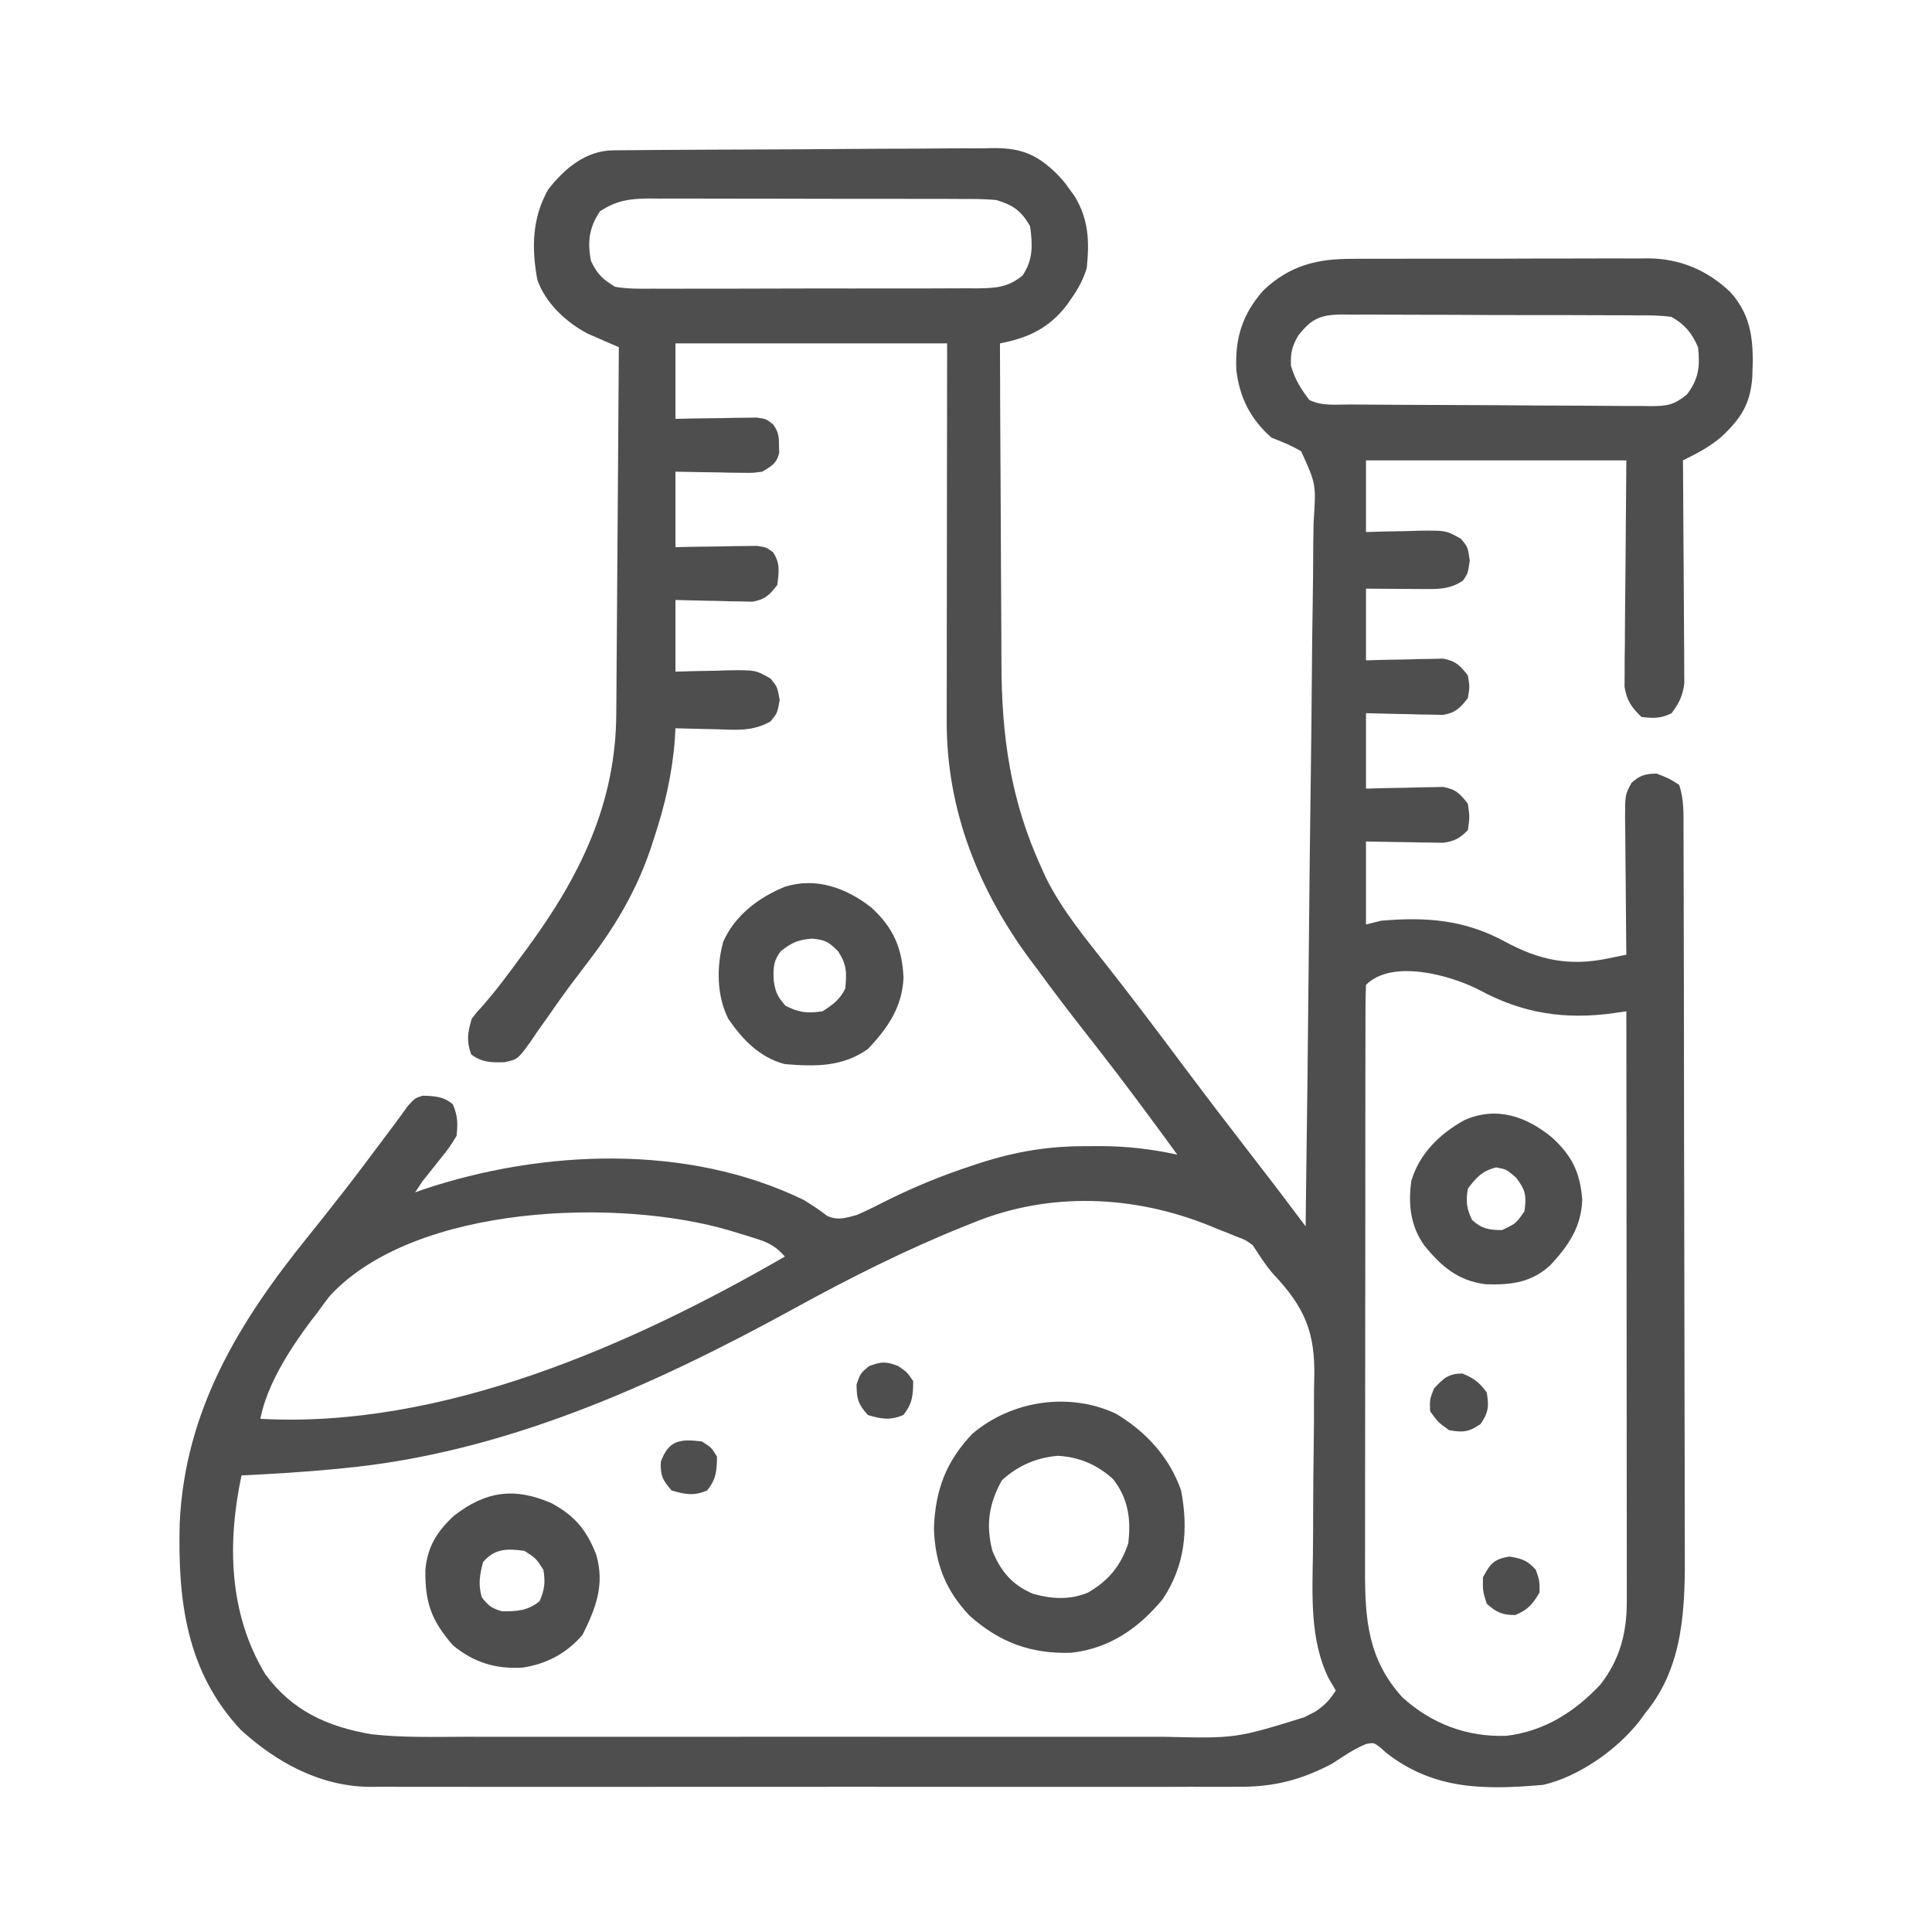 <?xml version="1.0" encoding="UTF-8"?>
<svg version="1.1" xmlns="http://www.w3.org/2000/svg" width="512" height="512">
<path d="M0 0 C0.95 -0.01 1.901 -0.02 2.88 -0.03 C4.449 -0.039 4.449 -0.039 6.05 -0.048 C7.699 -0.063 7.699 -0.063 9.382 -0.078 C13.033 -0.108 16.685 -0.129 20.337 -0.148 C21.583 -0.155 22.829 -0.161 24.112 -0.168 C29.35 -0.194 34.588 -0.217 39.826 -0.232 C47.324 -0.254 54.82 -0.296 62.317 -0.366 C68.23 -0.419 74.143 -0.439 80.056 -0.448 C82.567 -0.456 85.078 -0.475 87.588 -0.504 C91.108 -0.543 94.625 -0.544 98.144 -0.536 C99.178 -0.556 100.212 -0.576 101.278 -0.597 C108.381 -0.526 112.38 1.219 117.485 6.161 C119.509 8.321 119.509 8.321 120.86 10.223 C121.553 11.169 121.553 11.169 122.259 12.133 C125.987 18.296 126.221 24.103 125.485 31.161 C124.585 34.188 123.284 36.575 121.485 39.161 C121.05 39.788 120.614 40.416 120.165 41.063 C115.447 47.161 109.938 49.733 102.485 51.161 C102.524 64.671 102.583 78.18 102.669 91.69 C102.709 97.965 102.741 104.24 102.756 110.515 C102.772 116.584 102.806 122.653 102.854 128.722 C102.868 131.023 102.876 133.325 102.877 135.627 C102.892 155.228 105.27 172.212 113.485 190.161 C113.902 191.077 114.318 191.994 114.747 192.938 C118.997 201.424 125.058 208.715 130.899 216.142 C133.071 218.905 135.217 221.688 137.36 224.473 C138.152 225.501 138.943 226.528 139.759 227.586 C143.867 232.951 147.899 238.372 151.947 243.781 C157.069 250.62 162.256 257.404 167.485 264.161 C169.237 266.43 170.986 268.702 172.735 270.973 C173.504 271.97 174.272 272.966 175.064 273.993 C176.934 276.439 178.79 278.894 180.637 281.359 C181.439 282.429 181.439 282.429 182.258 283.522 C182.663 284.063 183.068 284.603 183.485 285.161 C183.85 258.797 184.156 232.433 184.395 206.068 C184.507 193.826 184.638 181.585 184.813 169.344 C184.965 158.676 185.082 148.008 185.157 137.339 C185.198 131.688 185.257 126.039 185.358 120.39 C185.452 115.072 185.499 109.757 185.51 104.439 C185.522 102.487 185.552 100.535 185.6 98.583 C186.283 88.477 186.283 88.477 182.309 79.761 C179.747 78.231 177.26 77.235 174.485 76.161 C168.905 71.305 166.041 65.625 165.134 58.336 C164.721 49.86 166.66 43.484 172.317 37.09 C179.351 30.46 186.572 28.707 195.972 28.757 C197.341 28.746 197.341 28.746 198.739 28.736 C201.737 28.718 204.734 28.721 207.732 28.727 C209.828 28.722 211.925 28.717 214.022 28.711 C218.409 28.702 222.796 28.705 227.183 28.715 C232.789 28.726 238.395 28.706 244.001 28.677 C248.33 28.658 252.658 28.659 256.986 28.664 C259.052 28.664 261.118 28.658 263.185 28.646 C266.08 28.631 268.975 28.642 271.87 28.659 C272.713 28.649 273.557 28.64 274.426 28.63 C282.759 28.732 289.904 31.752 295.978 37.5 C302.087 44.227 302.229 51.408 301.86 60.153 C301.334 67.296 298.79 71.161 293.61 75.973 C290.472 78.647 287.179 80.35 283.485 82.161 C283.495 83.309 283.495 83.309 283.506 84.481 C283.566 91.705 283.611 98.929 283.641 106.153 C283.657 109.867 283.678 113.58 283.712 117.294 C283.744 120.88 283.762 124.465 283.77 128.051 C283.776 129.417 283.786 130.784 283.803 132.15 C283.824 134.067 283.826 135.984 283.826 137.902 C283.836 139.537 283.836 139.537 283.846 141.206 C283.435 144.573 282.489 146.447 280.485 149.161 C277.611 150.598 275.666 150.542 272.485 150.161 C269.824 147.549 268.601 145.877 268.004 142.168 C268.013 141.06 268.022 139.951 268.031 138.81 C268.032 137.531 268.032 136.253 268.033 134.936 C268.053 133.587 268.074 132.239 268.095 130.891 C268.099 129.658 268.103 128.424 268.107 127.153 C268.128 122.552 268.184 117.95 268.235 113.348 C268.318 103.056 268.4 92.764 268.485 82.161 C245.715 82.161 222.945 82.161 199.485 82.161 C199.485 88.431 199.485 94.701 199.485 101.161 C201.016 101.114 202.546 101.068 204.122 101.02 C206.139 100.982 208.156 100.946 210.173 100.911 C211.18 100.877 212.188 100.844 213.226 100.809 C220.688 100.711 220.688 100.711 224.661 102.954 C226.485 105.161 226.485 105.161 226.985 108.723 C226.485 112.161 226.485 112.161 225.173 114.036 C222.015 116.141 219.276 116.281 215.599 116.258 C214.661 116.255 213.723 116.252 212.757 116.249 C211.292 116.236 211.292 116.236 209.798 116.223 C208.81 116.219 207.822 116.214 206.804 116.209 C204.364 116.198 201.925 116.18 199.485 116.161 C199.485 122.431 199.485 128.701 199.485 135.161 C201.099 135.114 202.713 135.068 204.376 135.02 C206.496 134.982 208.616 134.946 210.735 134.911 C211.799 134.877 212.862 134.844 213.958 134.809 C214.983 134.796 216.008 134.783 217.064 134.77 C218.006 134.749 218.949 134.728 219.92 134.707 C223.262 135.298 224.42 136.521 226.485 139.161 C226.985 142.161 226.985 142.161 226.485 145.161 C224.42 147.8 223.262 149.023 219.92 149.615 C218.977 149.594 218.035 149.573 217.064 149.551 C216.039 149.538 215.014 149.525 213.958 149.512 C212.363 149.462 212.363 149.462 210.735 149.411 C209.117 149.384 209.117 149.384 207.466 149.356 C204.805 149.309 202.145 149.237 199.485 149.161 C199.485 155.761 199.485 162.361 199.485 169.161 C201.099 169.114 202.713 169.068 204.376 169.02 C206.496 168.982 208.616 168.946 210.735 168.911 C211.799 168.877 212.862 168.844 213.958 168.809 C214.983 168.796 216.008 168.783 217.064 168.77 C218.006 168.749 218.949 168.728 219.92 168.707 C223.275 169.3 224.43 170.491 226.485 173.161 C226.985 176.723 226.985 176.723 226.485 180.161 C224.319 182.332 222.974 183.096 219.92 183.501 C218.977 183.485 218.035 183.47 217.064 183.454 C216.039 183.444 215.014 183.434 213.958 183.424 C212.895 183.399 211.831 183.374 210.735 183.348 C209.656 183.335 208.578 183.321 207.466 183.307 C204.806 183.272 202.145 183.218 199.485 183.161 C199.485 190.421 199.485 197.681 199.485 205.161 C200.805 204.831 202.125 204.501 203.485 204.161 C215.472 203.112 225.685 203.905 236.357 209.727 C245.526 214.675 253.415 216.272 263.698 214.149 C264.595 213.965 265.493 213.781 266.417 213.592 C267.1 213.449 267.782 213.307 268.485 213.161 C268.47 211.879 268.454 210.597 268.438 209.277 C268.384 204.521 268.349 199.765 268.321 195.009 C268.306 192.95 268.285 190.892 268.259 188.834 C268.223 185.875 268.206 182.917 268.192 179.958 C268.177 179.038 268.162 178.118 268.146 177.17 C268.144 170.796 268.144 170.796 269.859 167.607 C272.114 165.601 273.464 165.231 276.485 165.161 C279.735 166.411 279.735 166.411 282.485 168.161 C283.772 172.02 283.634 175.667 283.633 179.69 C283.636 180.571 283.64 181.453 283.644 182.361 C283.655 185.327 283.659 188.293 283.662 191.259 C283.669 193.381 283.675 195.503 283.682 197.626 C283.703 204.61 283.714 211.594 283.724 218.579 C283.728 220.985 283.732 223.391 283.736 225.798 C283.755 237.112 283.769 248.426 283.778 259.74 C283.787 272.781 283.814 285.822 283.854 298.862 C283.884 308.951 283.899 319.039 283.902 329.128 C283.905 335.148 283.914 341.168 283.939 347.188 C283.962 352.862 283.966 358.536 283.956 364.21 C283.956 366.282 283.962 368.354 283.976 370.426 C284.073 385.913 283.848 401.655 273.485 414.161 C273.007 414.821 272.529 415.481 272.036 416.161 C266.111 423.802 255.931 430.974 246.485 433.161 C230.999 434.518 217.604 434.552 204.985 424.786 C204.398 424.262 203.81 423.739 203.204 423.2 C201.542 421.966 201.542 421.966 199.552 422.321 C196.308 423.639 193.526 425.578 190.607 427.493 C182.467 431.843 174.976 433.757 165.784 433.669 C164.765 433.675 163.747 433.681 162.697 433.687 C159.316 433.703 155.935 433.691 152.554 433.678 C150.117 433.684 147.68 433.691 145.243 433.699 C139.33 433.716 133.417 433.713 127.504 433.702 C122.695 433.693 117.886 433.692 113.077 433.696 C112.047 433.697 112.047 433.697 110.997 433.698 C109.602 433.699 108.207 433.7 106.813 433.702 C93.757 433.713 80.702 433.7 67.647 433.678 C56.463 433.661 45.279 433.664 34.095 433.682 C21.084 433.704 8.073 433.712 -4.938 433.7 C-6.327 433.698 -7.717 433.697 -9.106 433.696 C-9.789 433.695 -10.473 433.695 -11.177 433.694 C-15.976 433.691 -20.775 433.696 -25.574 433.706 C-32.042 433.718 -38.51 433.709 -44.978 433.686 C-47.347 433.681 -49.716 433.682 -52.085 433.691 C-55.328 433.702 -58.57 433.688 -61.813 433.669 C-63.207 433.682 -63.207 433.682 -64.629 433.696 C-77.668 433.541 -89.201 427.264 -98.702 418.598 C-113.19 403.098 -115.434 384.171 -114.89 363.793 C-113.531 333.982 -99.183 310.449 -80.869 287.837 C-78.581 285.005 -76.328 282.147 -74.077 279.286 C-73.631 278.719 -73.185 278.153 -72.725 277.57 C-68.591 272.302 -64.571 266.95 -60.573 261.577 C-59.645 260.33 -58.713 259.086 -57.777 257.845 C-56.636 256.323 -55.527 254.778 -54.421 253.231 C-52.515 251.161 -52.515 251.161 -50.479 250.532 C-47.257 250.637 -45.061 250.717 -42.515 252.786 C-41.215 255.872 -41.168 257.818 -41.515 261.161 C-43.413 264.266 -43.413 264.266 -45.89 267.348 C-46.702 268.373 -47.514 269.398 -48.35 270.454 C-49.065 271.347 -49.779 272.24 -50.515 273.161 C-51.175 274.151 -51.835 275.141 -52.515 276.161 C-51.843 275.918 -51.171 275.676 -50.479 275.426 C-18.663 264.752 19.8 263.218 50.485 278.161 C52.638 279.485 54.689 280.816 56.677 282.375 C59.586 283.639 61.445 282.973 64.485 282.161 C67.406 280.914 70.218 279.473 73.048 278.036 C80.089 274.578 87.161 271.681 94.61 269.223 C95.462 268.941 96.313 268.659 97.191 268.369 C106.94 265.243 115.587 263.836 125.86 263.911 C126.92 263.903 127.98 263.895 129.071 263.887 C136.078 263.904 142.642 264.665 149.485 266.161 C142.506 256.584 135.474 247.059 128.173 237.723 C127.586 236.972 126.999 236.221 126.394 235.447 C125.823 234.717 125.253 233.987 124.665 233.235 C120.523 227.935 116.455 222.592 112.485 217.161 C112.057 216.593 111.628 216.025 111.186 215.439 C96.945 196.51 88.287 174.983 88.372 151.176 C88.372 150.093 88.372 149.009 88.371 147.893 C88.372 144.327 88.38 140.761 88.388 137.196 C88.39 134.717 88.391 132.239 88.392 129.76 C88.396 123.248 88.406 116.736 88.417 110.225 C88.429 102.405 88.433 94.586 88.439 86.766 C88.449 74.898 88.468 63.029 88.485 51.161 C64.725 51.161 40.965 51.161 16.485 51.161 C16.485 57.761 16.485 64.361 16.485 71.161 C18.183 71.126 19.881 71.091 21.63 71.055 C23.853 71.027 26.075 71 28.298 70.973 C29.417 70.948 30.537 70.923 31.691 70.897 C32.764 70.887 33.837 70.878 34.942 70.868 C35.932 70.852 36.922 70.836 37.942 70.82 C40.485 71.161 40.485 71.161 42.305 72.558 C43.767 74.543 43.918 75.71 43.923 78.161 C43.942 78.841 43.962 79.522 43.982 80.223 C43.262 83.032 41.933 83.679 39.485 85.161 C36.92 85.501 36.92 85.501 34.064 85.454 C33.039 85.444 32.014 85.434 30.958 85.424 C29.363 85.387 29.363 85.387 27.735 85.348 C26.656 85.335 25.578 85.321 24.466 85.307 C21.806 85.272 19.145 85.218 16.485 85.161 C16.485 91.761 16.485 98.361 16.485 105.161 C18.183 105.126 19.881 105.091 21.63 105.055 C23.853 105.027 26.075 105 28.298 104.973 C29.417 104.948 30.537 104.923 31.691 104.897 C32.764 104.887 33.837 104.878 34.942 104.868 C35.932 104.852 36.922 104.836 37.942 104.82 C40.485 105.161 40.485 105.161 42.305 106.464 C44.312 109.348 43.901 111.776 43.485 115.161 C41.433 117.833 40.275 119.021 36.92 119.615 C35.977 119.594 35.035 119.573 34.064 119.551 C32.526 119.532 32.526 119.532 30.958 119.512 C29.895 119.479 28.831 119.445 27.735 119.411 C26.656 119.393 25.578 119.375 24.466 119.356 C21.805 119.309 19.145 119.237 16.485 119.161 C16.485 125.431 16.485 131.701 16.485 138.161 C18.016 138.114 19.546 138.068 21.122 138.02 C23.139 137.982 25.156 137.946 27.173 137.911 C28.18 137.877 29.188 137.844 30.226 137.809 C37.692 137.711 37.692 137.711 41.653 139.958 C43.485 142.161 43.485 142.161 44.11 145.661 C43.485 149.161 43.485 149.161 41.653 151.364 C36.906 154.056 32.526 153.589 27.173 153.411 C26.146 153.393 25.119 153.375 24.062 153.356 C21.535 153.309 19.011 153.243 16.485 153.161 C16.434 154.109 16.382 155.058 16.329 156.036 C15.63 165.281 13.659 173.736 10.735 182.536 C10.413 183.52 10.09 184.505 9.757 185.52 C6.08 196.173 0.715 205.337 -6.077 214.286 C-6.681 215.085 -7.284 215.884 -7.906 216.707 C-9.156 218.362 -10.408 220.015 -11.661 221.668 C-13.494 224.133 -15.252 226.638 -16.999 229.165 C-18.108 230.726 -19.218 232.287 -20.327 233.848 C-20.817 234.585 -21.307 235.322 -21.812 236.081 C-25.308 240.898 -25.308 240.898 -28.828 241.663 C-32.422 241.74 -34.696 241.763 -37.64 239.598 C-38.948 235.954 -38.587 233.884 -37.515 230.161 C-36.344 228.599 -36.344 228.599 -34.886 227.016 C-31.147 222.805 -27.838 218.328 -24.515 213.786 C-23.629 212.587 -23.629 212.587 -22.725 211.364 C-8.827 192.444 0.751 173.007 0.804 149.111 C0.814 148.056 0.824 147.002 0.835 145.915 C0.865 142.463 0.883 139.011 0.9 135.559 C0.918 133.152 0.938 130.745 0.958 128.338 C1.009 122.028 1.049 115.719 1.086 109.409 C1.126 102.96 1.178 96.512 1.228 90.063 C1.324 77.429 1.409 64.795 1.485 52.161 C0.744 51.845 0.002 51.529 -0.763 51.203 C-1.743 50.774 -2.723 50.345 -3.733 49.903 C-4.702 49.484 -5.671 49.065 -6.669 48.633 C-12.35 45.694 -17.956 40.516 -20.108 34.329 C-21.678 25.954 -21.517 17.843 -17.218 10.356 C-12.881 4.766 -7.199 0.06 0 0 Z M-3.515 16.161 C-6.408 20.5 -6.892 24.236 -5.89 29.348 C-4.167 32.872 -2.878 34.105 0.485 36.161 C3.801 36.743 7.07 36.697 10.429 36.662 C11.426 36.668 12.423 36.673 13.451 36.679 C16.744 36.691 20.036 36.675 23.329 36.657 C25.619 36.657 27.91 36.658 30.2 36.661 C34.998 36.663 39.796 36.65 44.594 36.627 C50.745 36.599 56.895 36.602 63.045 36.614 C67.774 36.621 72.502 36.613 77.231 36.601 C79.499 36.596 81.767 36.596 84.034 36.6 C87.204 36.603 90.373 36.586 93.542 36.565 C94.479 36.569 95.417 36.574 96.382 36.578 C101.213 36.523 104.609 36.377 108.485 33.161 C111.317 28.913 111.131 25.147 110.485 20.161 C108.151 16.011 105.968 14.515 101.485 13.161 C98.298 12.868 95.124 12.877 91.925 12.886 C90.968 12.881 90.012 12.876 89.026 12.87 C85.868 12.857 82.71 12.858 79.552 12.86 C77.354 12.856 75.156 12.852 72.958 12.847 C68.352 12.839 63.746 12.84 59.14 12.845 C53.241 12.851 47.342 12.834 41.443 12.811 C36.904 12.796 32.365 12.795 27.826 12.798 C25.651 12.798 23.476 12.792 21.301 12.782 C18.259 12.77 15.217 12.777 12.175 12.788 C11.279 12.781 10.383 12.773 9.459 12.765 C4.402 12.808 0.835 13.288 -3.515 16.161 Z M181.485 49.161 C179.829 52.097 179.467 53.724 179.61 57.098 C180.643 60.712 182.205 63.189 184.485 66.161 C187.849 67.842 191.653 67.335 195.354 67.354 C196.732 67.366 196.732 67.366 198.138 67.378 C201.188 67.403 204.237 67.42 207.286 67.434 C208.326 67.439 209.366 67.445 210.438 67.45 C215.942 67.477 221.446 67.496 226.95 67.511 C232.64 67.527 238.329 67.572 244.019 67.623 C248.39 67.657 252.761 67.668 257.132 67.674 C259.229 67.681 261.327 67.696 263.424 67.72 C266.36 67.751 269.293 67.752 272.229 67.744 C273.096 67.761 273.963 67.777 274.857 67.794 C279.261 67.748 280.945 67.593 284.501 64.749 C287.674 60.61 288.038 57.296 287.485 52.161 C285.83 48.436 284.025 46.165 280.485 44.161 C277.487 43.703 274.51 43.73 271.482 43.741 C270.118 43.728 270.118 43.728 268.726 43.715 C265.72 43.692 262.714 43.691 259.708 43.692 C257.618 43.685 255.528 43.677 253.439 43.669 C249.058 43.655 244.678 43.654 240.297 43.66 C234.683 43.666 229.071 43.635 223.457 43.595 C219.141 43.569 214.825 43.566 210.509 43.569 C208.44 43.568 206.37 43.558 204.3 43.54 C201.406 43.518 198.513 43.528 195.618 43.545 C194.764 43.532 193.909 43.519 193.028 43.505 C187.469 43.584 185.039 44.551 181.485 49.161 Z M199.485 221.161 C199.384 223.319 199.355 225.482 199.352 227.643 C199.349 228.328 199.347 229.014 199.345 229.72 C199.338 232.033 199.339 234.347 199.34 236.661 C199.337 238.313 199.334 239.965 199.33 241.617 C199.321 246.12 199.319 250.622 199.318 255.125 C199.317 258.882 199.314 262.639 199.31 266.396 C199.302 275.264 199.299 284.133 199.3 293.001 C199.301 302.146 199.29 311.291 199.274 320.435 C199.261 328.284 199.256 336.133 199.257 343.982 C199.257 348.67 199.254 353.359 199.243 358.047 C199.234 362.462 199.234 366.877 199.241 371.292 C199.242 372.909 199.24 374.527 199.234 376.144 C199.188 389.153 199.971 399.925 209.153 409.989 C216.914 417.021 226.332 420.567 236.798 420.161 C246.778 418.932 254.875 413.793 261.642 406.536 C266.832 399.85 268.612 392.82 268.606 384.492 C268.607 383.822 268.607 383.153 268.608 382.464 C268.61 380.224 268.604 377.984 268.599 375.744 C268.599 374.137 268.599 372.531 268.599 370.924 C268.6 366.563 268.594 362.202 268.587 357.841 C268.581 353.283 268.58 348.725 268.579 344.167 C268.576 335.537 268.567 326.906 268.557 318.275 C268.546 308.449 268.541 298.624 268.536 288.798 C268.525 268.585 268.508 248.373 268.485 228.161 C267.394 228.321 266.304 228.482 265.18 228.648 C252.195 230.45 241.065 228.762 229.548 222.536 C222.335 218.77 206.512 214.135 199.485 221.161 Z M95.485 284.161 C94.664 284.488 93.842 284.815 92.996 285.152 C77.405 291.416 62.571 298.891 47.86 306.973 C10.694 327.342 -29.132 345.316 -71.89 349.286 C-72.67 349.363 -73.451 349.441 -74.256 349.521 C-82.328 350.296 -90.416 350.767 -98.515 351.161 C-102.313 369.066 -101.917 387.677 -92.268 403.758 C-85.119 413.55 -75.784 417.731 -64.115 419.755 C-55.722 420.7 -47.237 420.437 -38.802 420.419 C-36.603 420.422 -34.404 420.426 -32.205 420.43 C-26.257 420.439 -20.309 420.436 -14.36 420.429 C-8.121 420.424 -1.882 420.429 4.357 420.432 C15.504 420.436 26.65 420.43 37.797 420.42 C47.883 420.411 57.968 420.412 68.054 420.421 C79.793 420.432 91.532 420.436 103.271 420.43 C109.476 420.427 115.68 420.427 121.884 420.433 C127.719 420.439 133.554 420.435 139.389 420.423 C141.524 420.421 143.659 420.422 145.794 420.426 C164.98 420.871 164.98 420.871 183.048 415.286 C184.019 414.793 184.989 414.301 185.989 413.793 C188.503 412.149 189.873 410.668 191.485 408.161 C190.867 407.109 190.248 406.057 189.61 404.973 C184.605 394.821 185.254 383.003 185.425 371.954 C185.483 367.746 185.481 363.538 185.491 359.331 C185.509 354.02 185.543 348.711 185.633 343.401 C185.704 339.067 185.721 334.735 185.703 330.401 C185.706 328.768 185.729 327.136 185.773 325.504 C186.089 313.188 183.254 306.633 174.819 297.677 C172.777 295.355 171.182 292.74 169.485 290.161 C167.521 288.73 167.521 288.73 165.325 287.93 C164.531 287.602 163.736 287.274 162.917 286.936 C162.094 286.618 161.271 286.301 160.423 285.973 C159.627 285.644 158.831 285.314 158.011 284.975 C137.951 276.884 115.669 275.912 95.485 284.161 Z M-75.077 303.536 C-76.255 305.053 -77.402 306.595 -78.515 308.161 C-79.396 309.3 -79.396 309.3 -80.296 310.461 C-85.73 317.743 -91.782 327.145 -93.515 336.161 C-45.433 338.811 4.749 316.697 45.485 293.161 C43.32 290.729 41.586 289.614 38.493 288.625 C37.713 288.374 36.933 288.123 36.129 287.864 C35.298 287.611 34.467 287.359 33.61 287.098 C32.75 286.835 31.889 286.572 31.003 286.301 C1.489 277.519 -52.511 279.257 -75.077 303.536 Z " fill="#4e4e4e" transform="translate(162.515,39.839)"/>
<path d="M0 0 C7.923 4.76 14.162 11.517 17.211 20.328 C19.204 30.657 18.248 40.277 12.324 49.156 C5.857 56.913 -1.748 62.179 -11.914 63.328 C-22.527 63.67 -30.835 60.623 -38.836 53.508 C-45.25 46.738 -47.974 39.682 -48.289 30.391 C-47.938 20.27 -45.113 12.634 -38.082 5.273 C-27.693 -3.54 -12.401 -5.85 0 0 Z M-30.289 17.641 C-33.751 23.843 -34.571 29.503 -32.789 36.328 C-30.551 41.789 -27.511 45.396 -22.027 47.699 C-17.046 49.099 -12.371 49.371 -7.516 47.41 C-2.066 44.28 1.204 40.35 3.211 34.328 C3.982 27.921 3.222 22.515 -0.789 17.328 C-5.017 13.482 -9.716 11.475 -15.418 11.129 C-21.136 11.609 -26.096 13.762 -30.289 17.641 Z " fill="#4e4e4e" transform="translate(295.789,374.672)"/>
<path d="M0 0 C5.79 5.328 8.101 10.636 8.484 18.461 C8.222 26.247 4.289 31.963 -0.953 37.461 C-7.708 42.239 -14.901 42.127 -22.953 41.461 C-29.603 39.749 -34.138 34.998 -37.953 29.461 C-41.04 23.247 -41.098 15.698 -39.301 9.047 C-36.114 1.963 -30.015 -2.622 -22.953 -5.539 C-14.644 -8.163 -6.568 -5.176 0 0 Z M-23.953 11.461 C-26.065 14.052 -26.088 16.235 -25.891 19.461 C-25.385 22.577 -24.964 23.448 -22.828 25.961 C-19.177 27.866 -17.023 28.042 -12.953 27.461 C-10.2 25.665 -8.427 24.408 -6.953 21.461 C-6.559 17.279 -6.503 15.151 -8.828 11.586 C-11.352 9.062 -12.22 8.526 -15.766 8.211 C-19.395 8.496 -21.096 9.239 -23.953 11.461 Z " fill="#4e4e4e" transform="translate(230.953,240.539)"/>
<path d="M0 0 C6.124 3.32 9.32 7.149 11.812 13.625 C14.122 21.535 11.747 27.757 8.188 34.875 C3.949 39.783 -1.322 42.606 -7.75 43.562 C-14.862 43.984 -20.662 42.189 -26.188 37.625 C-31.846 31.066 -33.566 26.398 -33.461 17.699 C-32.911 11.519 -30.384 7.466 -25.875 3.312 C-17.392 -3.298 -9.718 -4.245 0 0 Z M-18.188 15.625 C-19.06 19.054 -19.517 21.518 -18.5 24.938 C-16.791 27.134 -15.889 27.843 -13.188 28.625 C-9.297 28.696 -6.216 28.493 -3.188 25.938 C-1.847 22.838 -1.641 20.973 -2.188 17.625 C-4.124 14.605 -4.124 14.605 -7.188 12.625 C-11.754 11.984 -15.109 11.954 -18.188 15.625 Z " fill="#4e4e4e" transform="translate(146.188,398.375)"/>
<path d="M0 0 C5.345 4.885 7.462 9.294 8.035 16.512 C7.788 23.744 4.392 28.686 -0.402 33.84 C-5.457 38.516 -10.954 39.14 -17.57 38.914 C-24.855 38 -29.346 34.17 -33.867 28.578 C-37.515 23.395 -38.095 17.74 -37.277 11.574 C-35.153 4.313 -29.727 -0.971 -23.195 -4.574 C-14.72 -8.337 -6.809 -5.591 0 0 Z M-22.277 13.574 C-22.834 16.983 -22.659 18.789 -21.152 21.887 C-18.541 24.237 -16.767 24.504 -13.277 24.574 C-9.549 22.841 -9.549 22.841 -7.277 19.574 C-6.732 15.482 -6.924 14.038 -9.465 10.699 C-12.05 8.458 -12.05 8.458 -14.777 7.949 C-18.486 8.876 -19.987 10.564 -22.277 13.574 Z " fill="#4e4e4e" transform="translate(411.277,301.426)"/>
<path d="M0 0 C3.022 1.24 4.506 2.353 6.438 5 C7.049 8.672 6.925 10.288 4.812 13.375 C1.687 15.513 0.156 15.683 -3.562 15 C-6.5 12.875 -6.5 12.875 -8.562 10 C-8.688 6.938 -8.688 6.938 -7.562 4 C-5.06 1.289 -3.746 0 0 0 Z " fill="#4e4e4e" transform="translate(387.562,364)"/>
<path d="M0 0 C2.375 1.625 2.375 1.625 4 4 C4 7.777 3.784 10.035 1.375 13 C-2.15 14.484 -4.368 14.057 -8 13 C-10.568 10.191 -11 8.674 -11 4.875 C-10 2 -10 2 -7.75 0.062 C-4.514 -1.188 -3.223 -1.239 0 0 Z " fill="#4e4e4e" transform="translate(238,362)"/>
<path d="M0 0 C3.334 0.556 4.741 0.991 7 3.5 C8 6.375 8 6.375 8 9.5 C6.193 12.627 4.915 14.124 1.562 15.5 C-1.928 15.5 -3.389 14.821 -6 12.5 C-7.062 9.125 -7.062 9.125 -7 5.5 C-5.07 1.871 -4.094 0.682 0 0 Z " fill="#4e4e4e" transform="translate(400,412.5)"/>
<path d="M0 0 C2.5 1.562 2.5 1.562 4 4 C4 7.777 3.784 10.035 1.375 13 C-2.15 14.484 -4.368 14.057 -8 13 C-10.366 10.338 -11.045 8.938 -10.875 5.375 C-8.784 -0.301 -5.887 -0.723 0 0 Z " fill="#4e4e4e" transform="translate(186,382)"/>
</svg>
